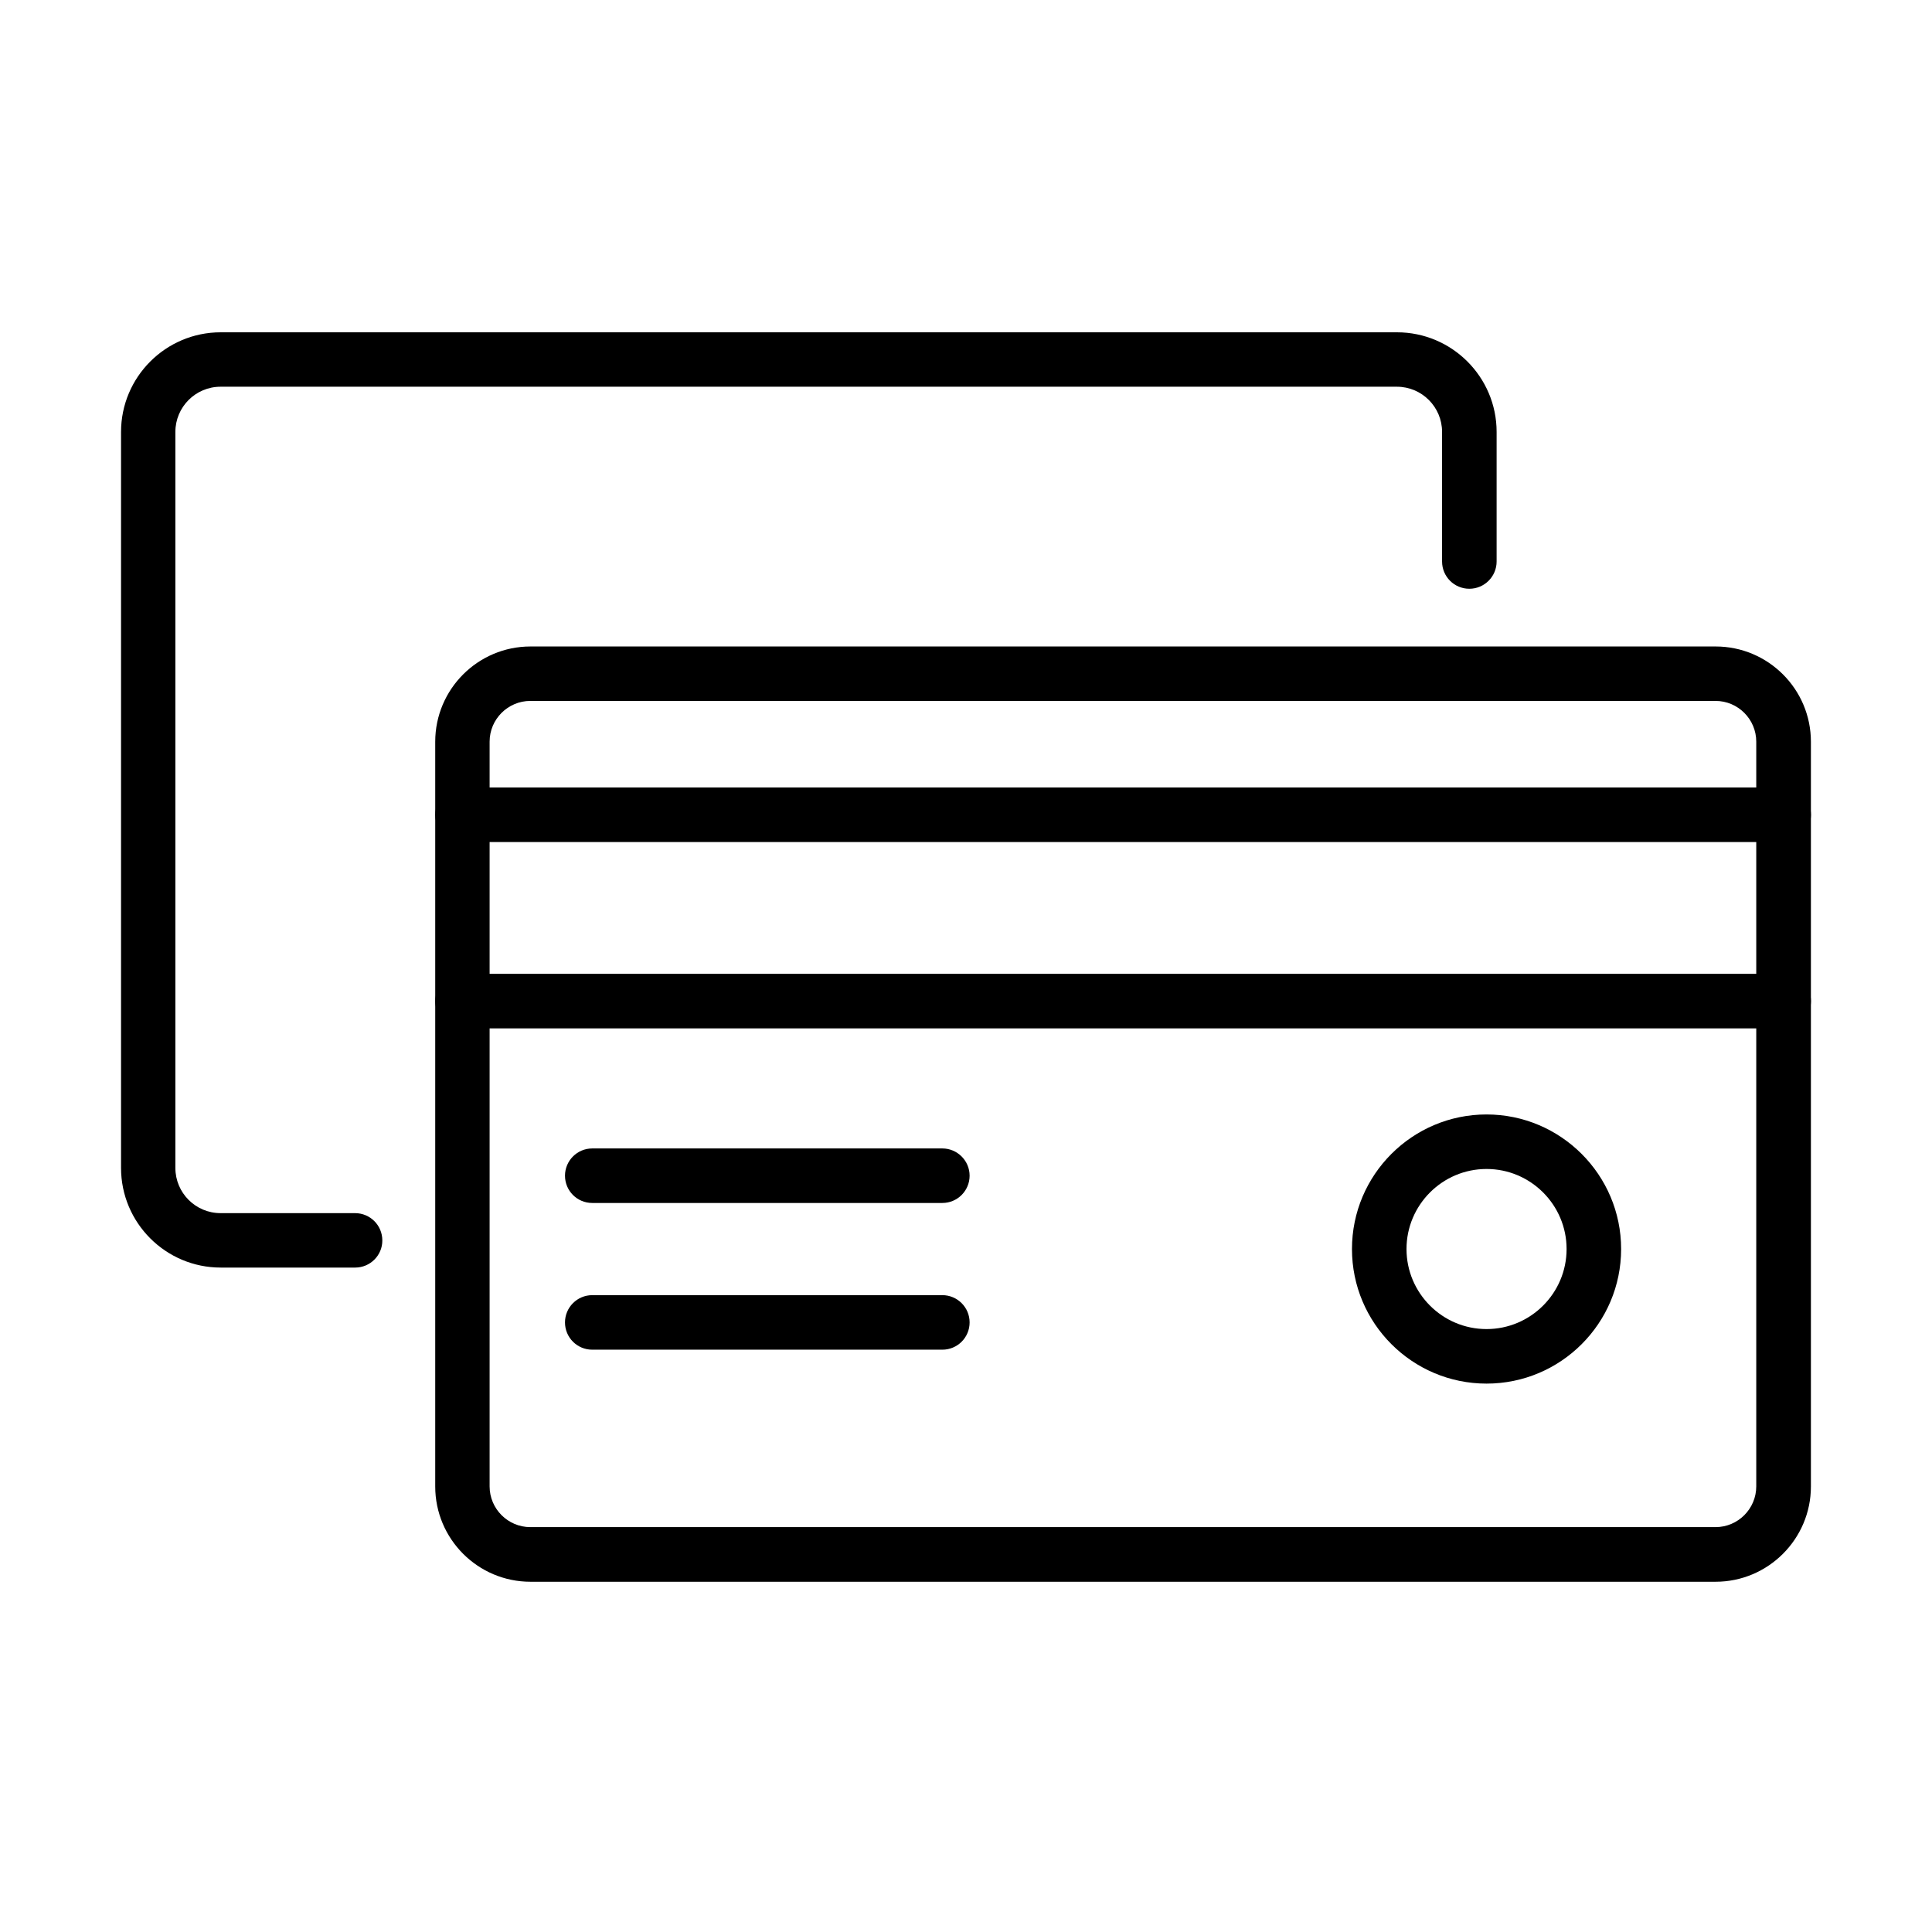 <?xml version="1.0" encoding="UTF-8"?>
<!-- Uploaded to: ICON Repo, www.iconrepo.com, Generator: ICON Repo Mixer Tools -->
<svg fill="#000000" width="800px" height="800px" version="1.1" viewBox="144 144 512 512" xmlns="http://www.w3.org/2000/svg">
 <g>
  <path d="m598.66 563.18h-314.08c-13.926 0-25.242-11.32-25.242-25.25v-197.36c0-13.93 11.316-25.246 25.242-25.246h314.08c13.93 0 25.25 11.316 25.25 25.246v197.36c0 13.93-11.352 25.25-25.25 25.25zm-314.11-233.43c-5.949 0-10.797 4.848-10.797 10.797v197.36c0 5.949 4.848 10.797 10.797 10.797h314.08c5.949 0 10.797-4.848 10.797-10.797v-197.36c0-5.949-4.848-10.797-10.797-10.797z"/>
  <path d="m238.12 479.92h-35.637c-14.566 0-26.406-11.844-26.406-26.41v-195.04c0-14.566 11.84-26.406 26.406-26.406h311.73c14.57 0 26.406 11.84 26.406 26.406v34.332c0 3.973-3.223 7.223-7.227 7.223-4.004 0-7.227-3.219-7.227-7.223v-34.332c0-6.617-5.363-11.984-11.98-11.984h-311.73c-6.617 0-11.98 5.367-11.98 11.984v195.04c0 6.617 5.363 11.984 11.98 11.984h35.637c4.004 0 7.227 3.223 7.227 7.227 0.027 3.945-3.195 7.199-7.199 7.199z"/>
  <path d="m616.69 367.15h-350.12c-4.004 0-7.219-3.223-7.219-7.227 0-3.977 3.215-7.227 7.219-7.227h350.12c3.977 0 7.227 3.25 7.227 7.227 0 4.004-3.25 7.227-7.227 7.227z"/>
  <path d="m616.69 416.53h-350.12c-4.004 0-7.219-3.219-7.219-7.223 0-3.977 3.215-7.227 7.219-7.227h350.12c3.977 0 7.227 3.219 7.227 7.227 0 3.973-3.25 7.223-7.227 7.223z"/>
  <path d="m393.73 462.8h-92.773c-4.004 0-7.227-3.219-7.227-7.227 0-3.973 3.223-7.223 7.227-7.223h92.773c3.977 0 7.227 3.25 7.227 7.223 0 3.977-3.219 7.227-7.227 7.227z"/>
  <path d="m393.73 501.68h-92.773c-4.008 0-7.227-3.219-7.227-7.227 0-3.973 3.219-7.223 7.227-7.223h92.773c3.977 0 7.227 3.219 7.227 7.223 0 4.008-3.223 7.227-7.227 7.227z"/>
  <path d="m537.95 510.67c-19.676 0-35.664-15.988-35.664-35.664 0-19.676 15.988-35.664 35.664-35.664 19.645 0 35.664 15.988 35.664 35.664 0 19.676-15.988 35.664-35.664 35.664zm0-56.879c-11.695 0-21.211 9.52-21.211 21.215 0 11.695 9.516 21.211 21.211 21.211s21.211-9.516 21.211-21.211c0-11.695-9.516-21.215-21.211-21.215z"/>
 </g>
</svg>